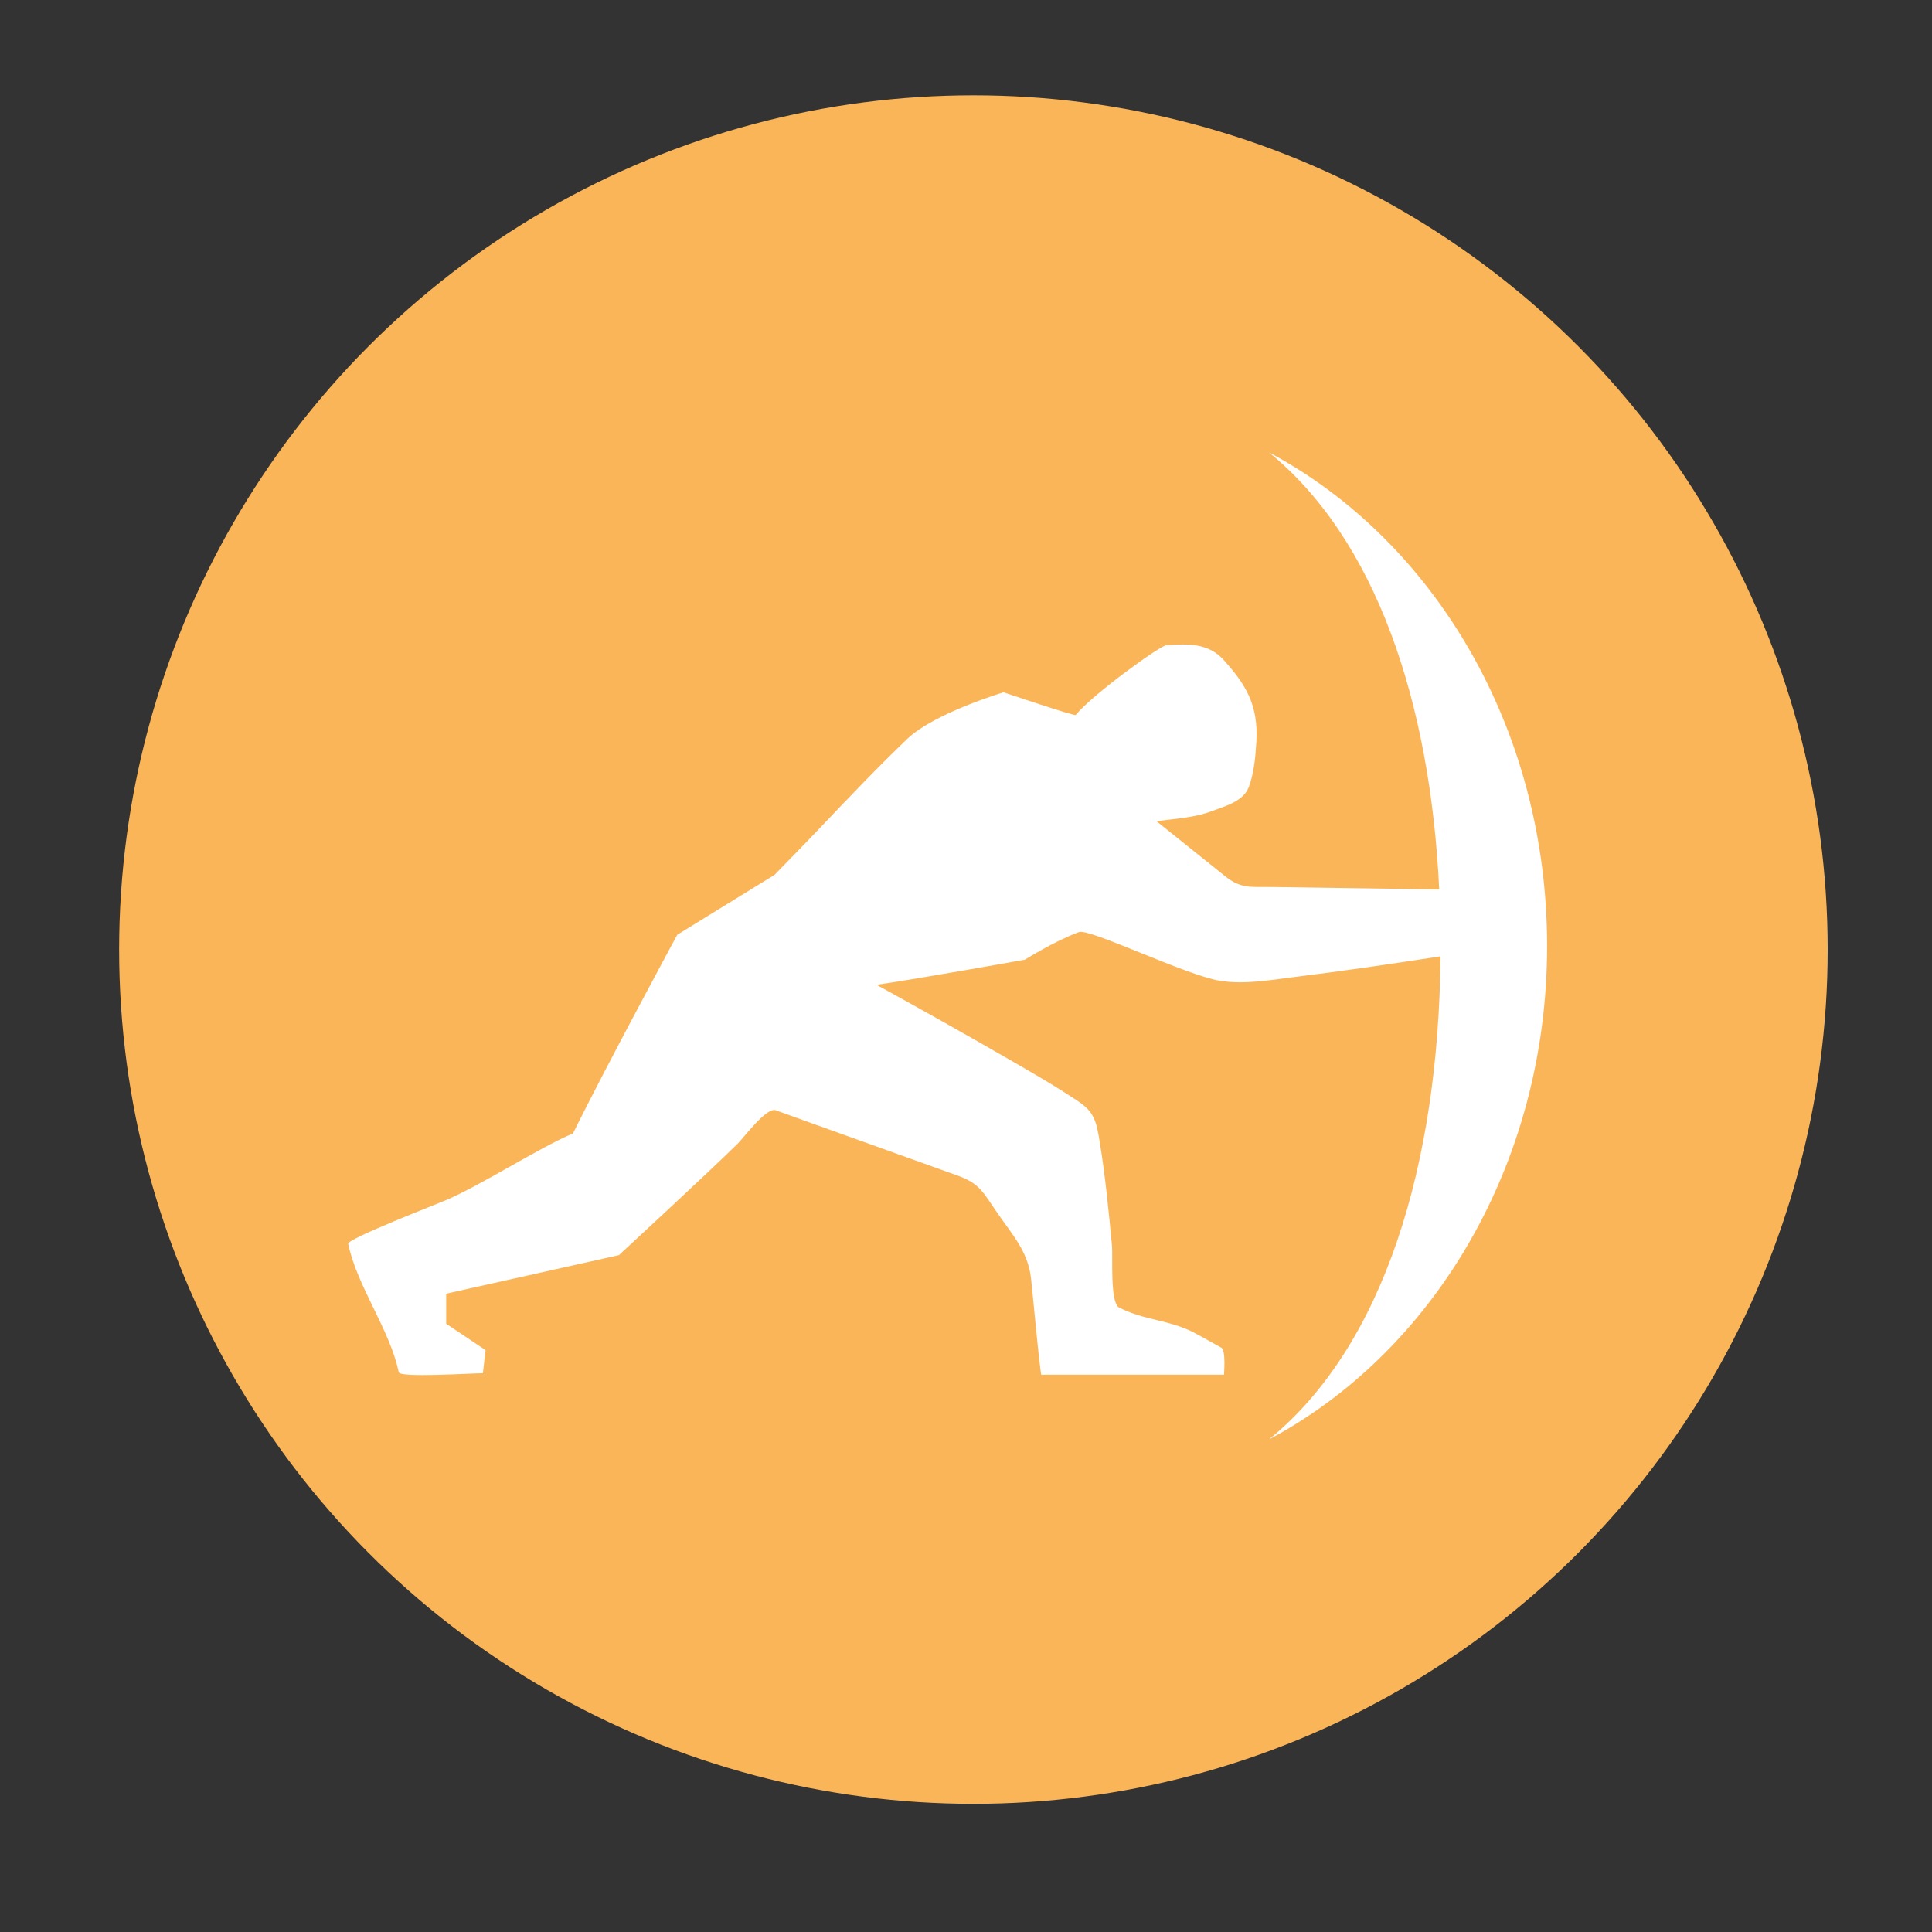 <?xml version="1.0" encoding="utf-8"?>
<!-- Generator: Adobe Illustrator 25.3.1, SVG Export Plug-In . SVG Version: 6.00 Build 0)  -->
<svg version="1.1" id="Layer_2" xmlns="http://www.w3.org/2000/svg" xmlns:xlink="http://www.w3.org/1999/xlink" x="0px" y="0px"
	 viewBox="0 0 180 180" style="enable-background:new 0 0 180 180;" xml:space="preserve">
<rect x="0" y="0" width="180" height="180" fill="#333333" stroke="none"/>
<style type="text/css">
	.st0{fill:#FBB559;}
	.st1{fill:#FFFFFF;}
</style>
<g>
	<circle class="st0" cx="90.69" cy="88.47" r="79.59"/>
	<path class="st1" d="M41.59,111.8c3.33-1.44,8.47-4.77,11.8-6.21c3.01-6.13,9.71-18.5,9.71-18.5l9.06-5.58c0,0,3.01-3.08,4.24-4.38
		c2.67-2.81,5.35-5.63,8.14-8.3c2.52-2.4,8.96-4.33,8.96-4.33s6.6,2.24,6.72,2.11c1.71-2.03,7.86-6.45,8.43-6.49
		c2.04-0.16,3.95-0.21,5.37,1.38c1.98,2.21,3.24,4.11,3.03,7.63c-0.08,1.38-0.21,2.84-0.68,4.14c-0.49,1.39-2.2,1.82-3.4,2.28
		c-1.67,0.64-3.47,0.72-5.22,0.96c2.13,1.71,4.26,3.42,6.4,5.13c1.5,1.2,2.43,0.97,4.36,1c5.19,0.08,10.39,0.15,15.58,0.23
		c-0.84-17.61-5.96-32.66-15.86-40.72c15.29,8.14,25.91,25.64,25.91,45.98c0,20.34-10.62,37.84-25.91,45.98
		c10.7-8.71,15.81-25.58,15.98-45.01c-4.54,0.7-9.08,1.37-13.63,1.93c-2.26,0.28-4.62,0.71-6.9,0.35c-3.16-0.5-12.16-4.9-13.15-4.54
		c-2.24,0.81-5.04,2.57-5.04,2.57s-10.07,1.81-13.83,2.34c3.98,2.19,7.94,4.41,11.88,6.68c2.32,1.33,4.65,2.67,6.89,4.16
		c1.51,1.01,1.71,1.86,2.02,3.75c0.53,3.21,0.84,6.47,1.15,9.71c0.09,0.89-0.2,5.32,0.65,5.76c2.32,1.21,4.67,1.14,7,2.35
		c0.84,0.44,1.68,0.94,2.52,1.39c0.48,0.25,0.25,2.53,0.27,2.53H97c-0.31-2.24-0.62-5.94-0.93-8.88c-0.27-2.59-1.7-4.08-3.16-6.21
		c-1.36-1.98-1.66-2.74-3.74-3.48c-3.12-1.12-6.24-2.24-9.36-3.36c-2.51-0.9-5.03-1.8-7.54-2.71c-0.85-0.31-2.94,2.51-3.52,3.09
		c-2.55,2.53-11.09,10.41-11.09,10.41l-16.09,3.59v2.8l3.67,2.46l-0.25,2.15c-1.1,0-7.72,0.44-7.84-0.09
		c-0.83-4-3.88-7.98-4.71-11.97C32.34,115.42,40.89,112.11,41.59,111.8"/>
</g>
</svg>
